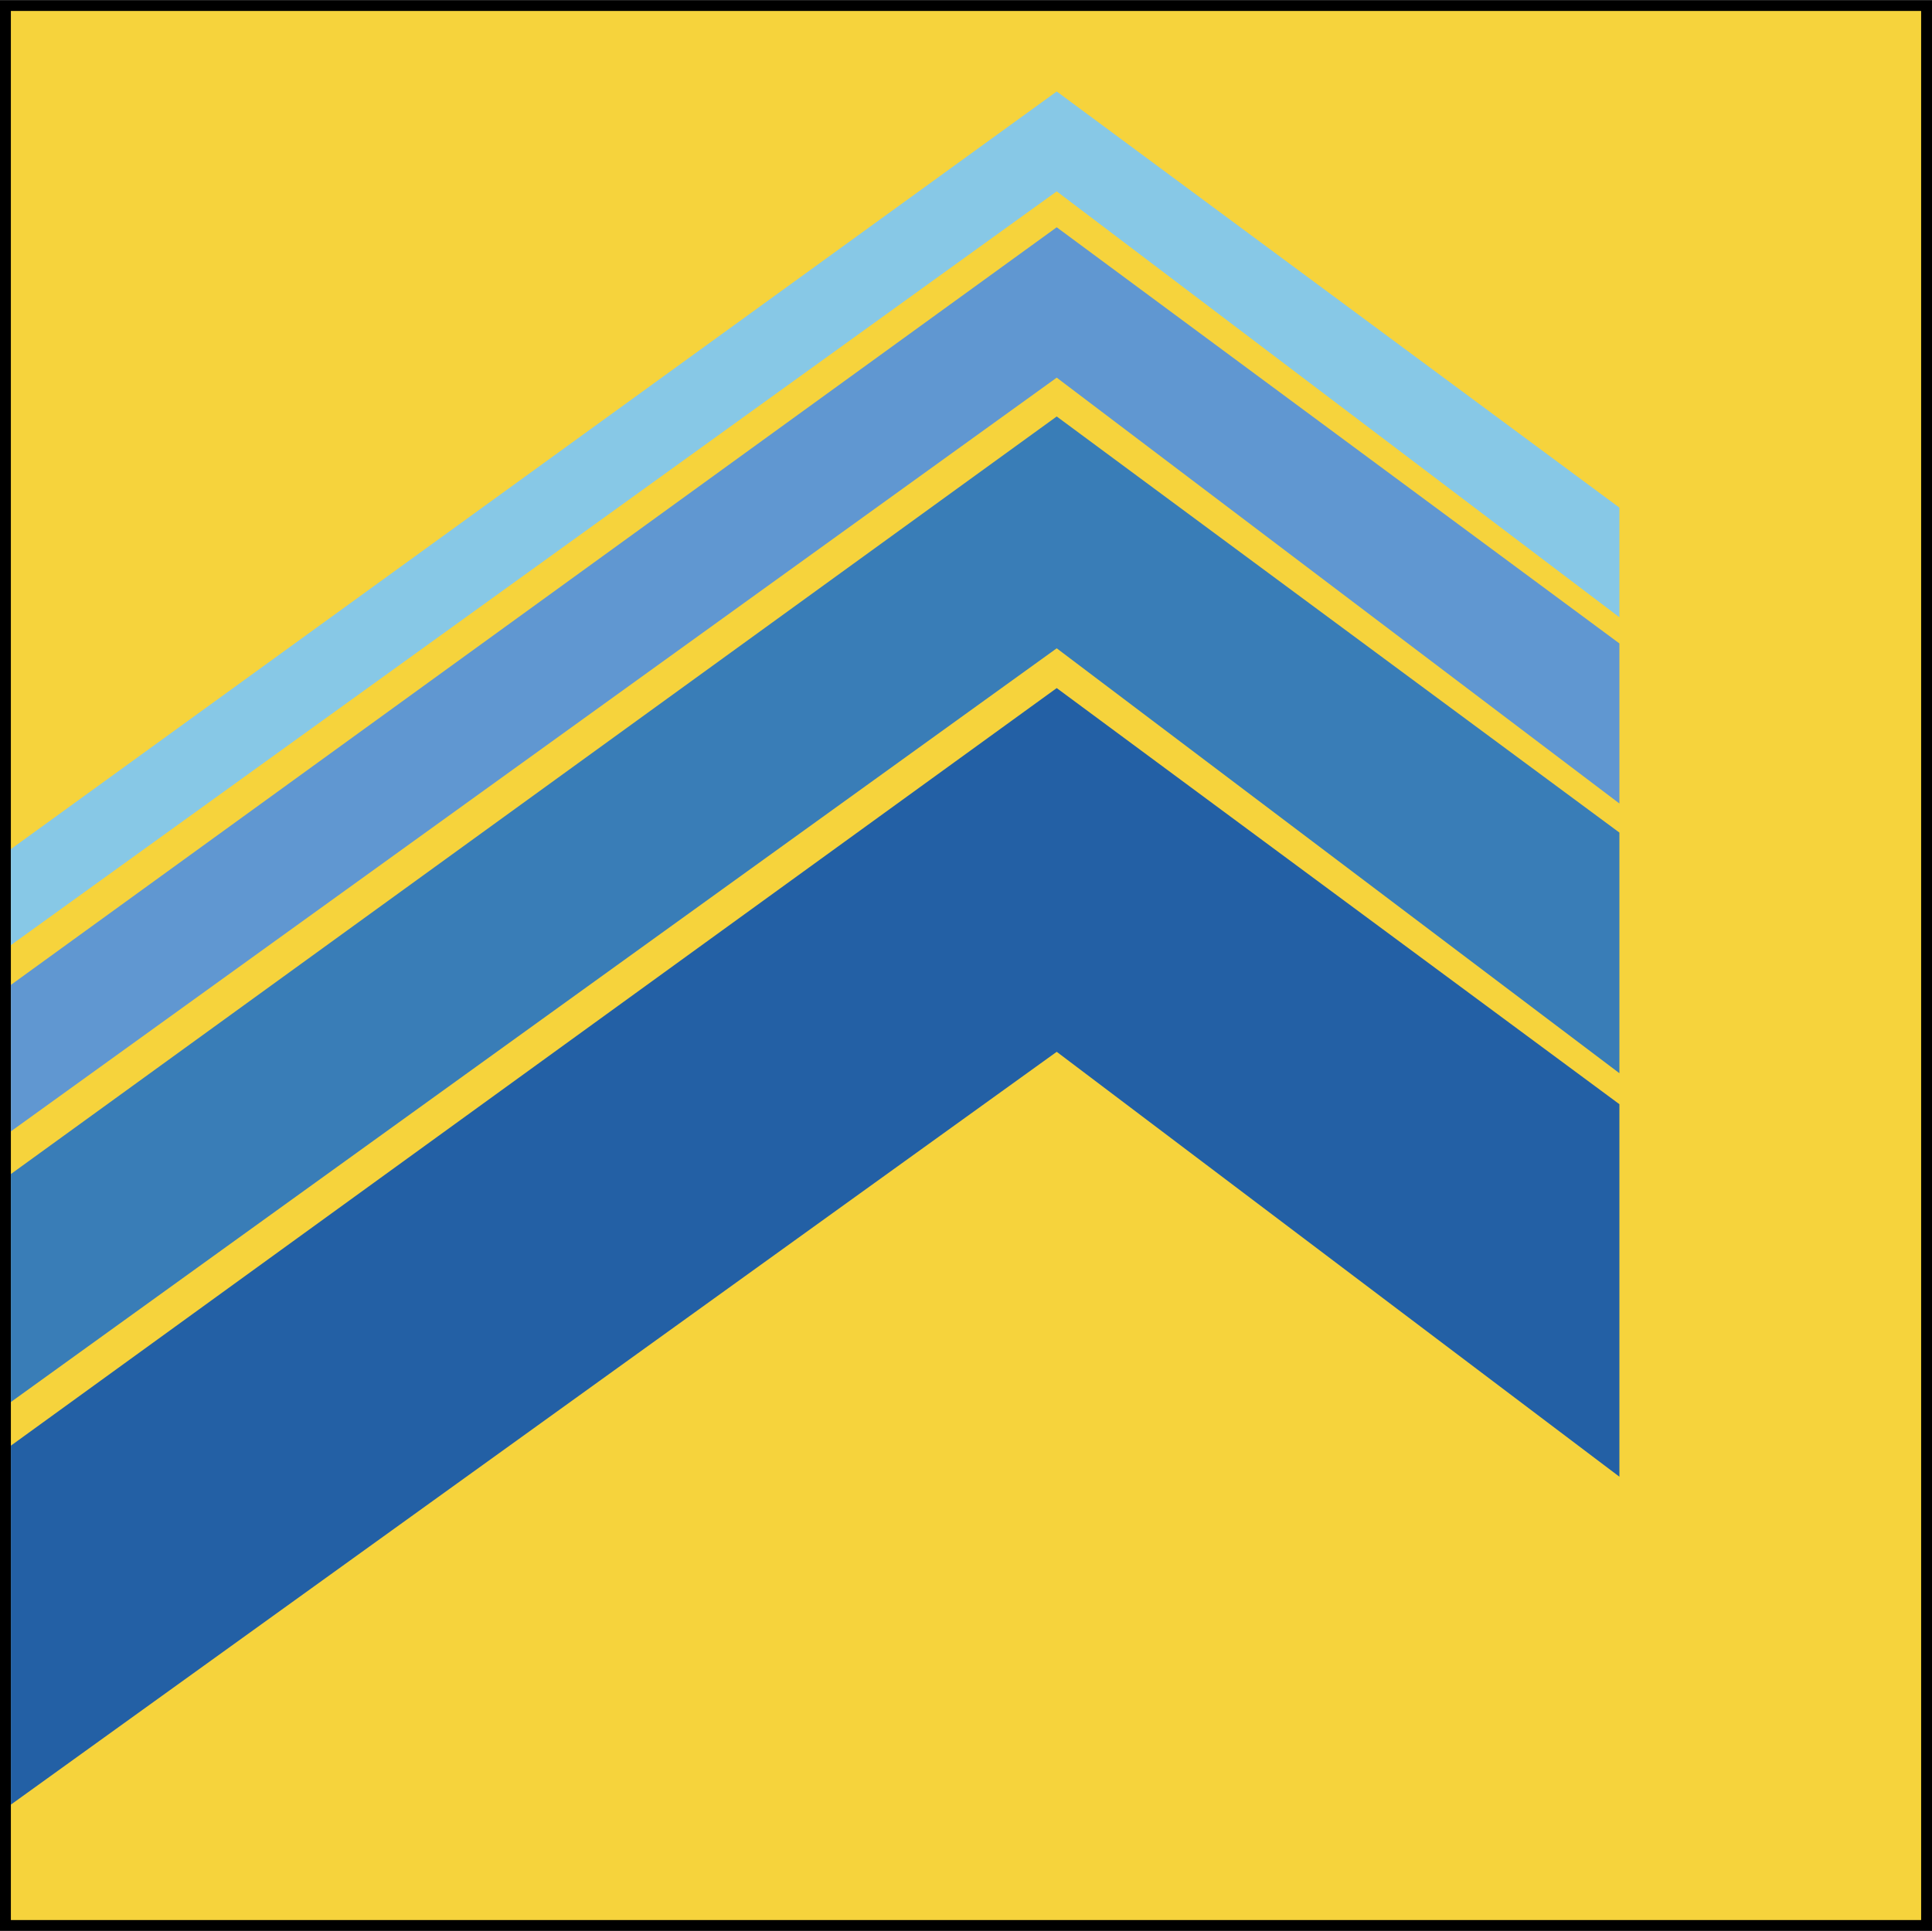 <svg xmlns="http://www.w3.org/2000/svg" width="2500" height="2499" viewBox="0 0 44.437 44.415"><path d="M0 0h44.437v44.415H0z"/><path fill="#f6d33c" d="M.25.25h43.937v43.915H.25V.25z"/><path fill="#397db7" d="M.25 27.005v5.244l24.055-17.338 12.942 9.774V19.15L24.305 9.578.25 27.005z"/><path fill="#6097d1" d="M.25 22.654v3.369L24.305 8.685l12.942 9.796v-3.682L24.305 5.226.25 22.654z"/><path fill="#87c8e6" d="M.25 19.53v2.209L24.305 4.4l12.942 9.797v-2.522L24.305 2.102.25 19.53z"/><path fill="#2360a5" d="M.25 33.253v8.257l24.055-17.317 12.942 9.774v-8.569l-12.942-9.572L.25 33.253z"/></svg>
